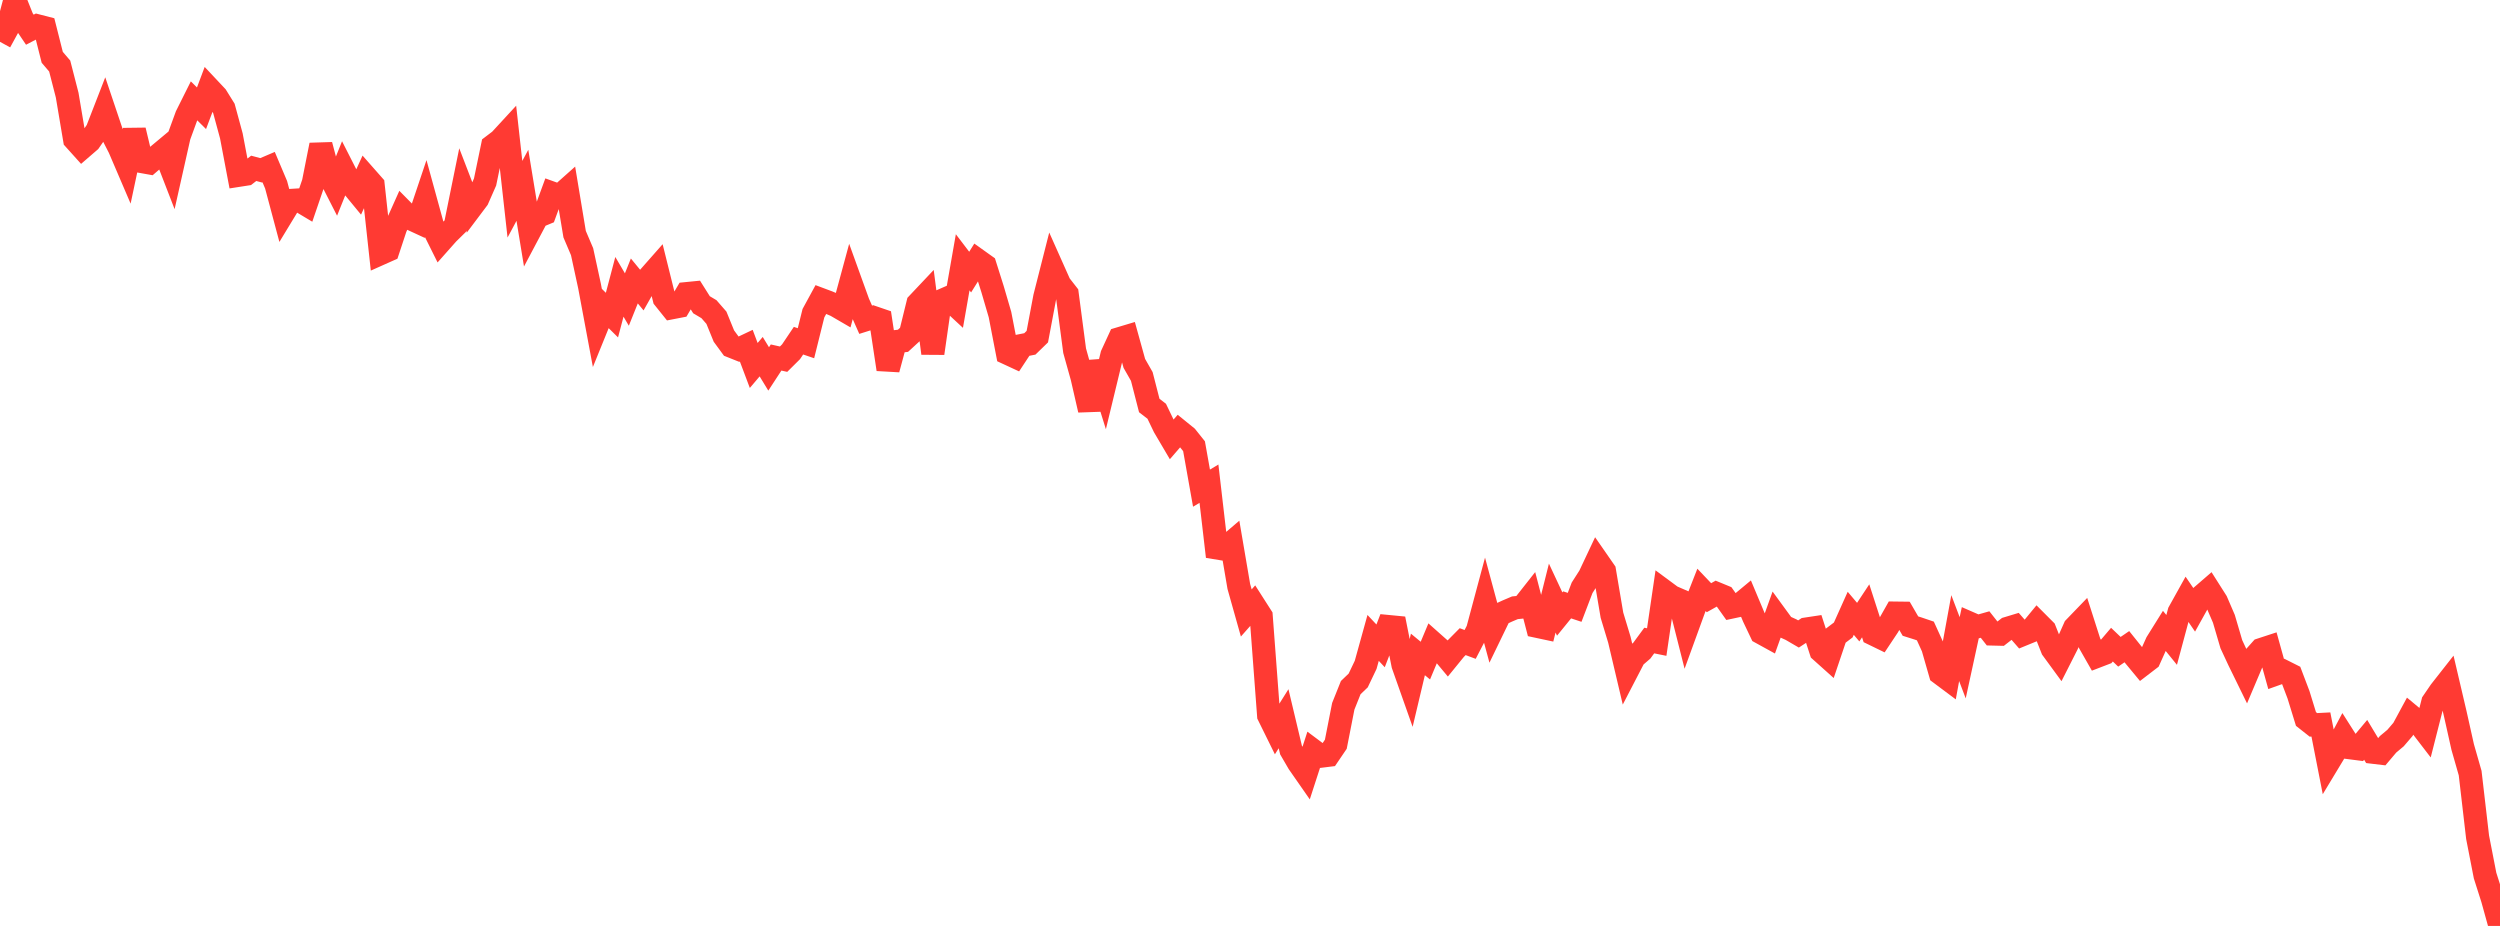 <?xml version="1.0" standalone="no"?>
<!DOCTYPE svg PUBLIC "-//W3C//DTD SVG 1.1//EN" "http://www.w3.org/Graphics/SVG/1.1/DTD/svg11.dtd">

<svg width="135" height="50" viewBox="0 0 135 50" preserveAspectRatio="none" 
  xmlns="http://www.w3.org/2000/svg"
  xmlns:xlink="http://www.w3.org/1999/xlink">


<polyline points="0.0, 2.259 0.403, 1.521 0.806, 0.0 1.209, 1.007 1.612, 1.604 2.015, 1.394 2.418, 1.498 2.821, 3.095 3.224, 3.567 3.627, 5.136 4.03, 7.528 4.433, 7.976 4.836, 7.628 5.239, 7.046 5.642, 6.009 6.045, 7.207 6.448, 7.995 6.851, 8.936 7.254, 7.035 7.657, 8.723 8.06, 8.795 8.463, 8.447 8.866, 8.111 9.269, 9.152 9.672, 7.357 10.075, 6.253 10.478, 5.446 10.881, 5.846 11.284, 4.775 11.687, 5.204 12.09, 5.853 12.493, 7.337 12.896, 9.464 13.299, 9.401 13.701, 9.09 14.104, 9.197 14.507, 9.025 14.91, 9.978 15.313, 11.488 15.716, 10.824 16.119, 10.799 16.522, 11.04 16.925, 9.86 17.328, 7.829 17.731, 9.351 18.134, 10.141 18.537, 9.138 18.94, 9.931 19.343, 10.421 19.746, 9.538 20.149, 9.995 20.552, 13.692 20.955, 13.512 21.358, 12.293 21.761, 11.393 22.164, 11.801 22.567, 11.987 22.97, 10.787 23.373, 12.254 23.776, 13.064 24.179, 12.61 24.582, 12.214 24.985, 10.232 25.388, 11.28 25.791, 10.744 26.194, 9.828 26.597, 7.882 27.0, 7.576 27.403, 7.139 27.806, 10.759 28.209, 10.006 28.612, 12.459 29.015, 11.698 29.418, 11.531 29.821, 10.431 30.224, 10.576 30.627, 10.217 31.03, 12.645 31.433, 13.593 31.836, 15.452 32.239, 17.609 32.642, 16.617 33.045, 17.016 33.448, 15.488 33.851, 16.175 34.254, 15.171 34.657, 15.662 35.06, 14.951 35.463, 14.494 35.866, 16.115 36.269, 16.618 36.672, 16.54 37.075, 15.856 37.478, 15.816 37.881, 16.456 38.284, 16.696 38.687, 17.158 39.09, 18.147 39.493, 18.697 39.896, 18.858 40.299, 18.667 40.701, 19.735 41.104, 19.26 41.507, 19.922 41.91, 19.305 42.313, 19.396 42.716, 18.996 43.119, 18.397 43.522, 18.534 43.925, 16.913 44.328, 16.173 44.731, 16.324 45.134, 16.496 45.537, 16.73 45.94, 15.242 46.343, 16.358 46.746, 17.266 47.149, 17.139 47.552, 17.277 47.955, 19.943 48.358, 18.449 48.761, 18.403 49.164, 18.033 49.567, 16.392 49.97, 15.965 50.373, 19.078 50.776, 16.266 51.179, 16.09 51.582, 16.464 51.985, 14.164 52.388, 14.693 52.791, 14.048 53.194, 14.336 53.597, 15.612 54.0, 16.99 54.403, 19.075 54.806, 19.262 55.209, 18.65 55.612, 18.571 56.015, 18.179 56.418, 16.042 56.821, 14.455 57.224, 15.358 57.627, 15.875 58.03, 18.937 58.433, 20.381 58.836, 22.139 59.239, 19.539 59.642, 20.832 60.045, 19.165 60.448, 18.291 60.851, 18.17 61.254, 19.623 61.657, 20.329 62.06, 21.897 62.463, 22.208 62.866, 23.045 63.269, 23.73 63.672, 23.264 64.075, 23.591 64.478, 24.096 64.881, 26.36 65.284, 26.118 65.687, 29.585 66.09, 29.651 66.493, 29.307 66.896, 31.669 67.299, 33.1 67.701, 32.645 68.104, 33.275 68.507, 38.636 68.91, 39.453 69.313, 38.811 69.716, 40.504 70.119, 41.197 70.522, 41.776 70.925, 40.533 71.328, 40.834 71.731, 40.784 72.134, 40.189 72.537, 38.138 72.94, 37.131 73.343, 36.745 73.746, 35.9 74.149, 34.447 74.552, 34.877 74.955, 33.832 75.358, 33.871 75.761, 35.898 76.164, 37.039 76.567, 35.34 76.97, 35.673 77.373, 34.71 77.776, 35.068 78.179, 35.551 78.582, 35.056 78.985, 34.649 79.388, 34.799 79.791, 34.022 80.194, 32.517 80.597, 34.008 81.0, 33.176 81.403, 32.991 81.806, 32.82 82.209, 32.779 82.612, 32.268 83.015, 33.822 83.418, 33.908 83.821, 32.296 84.224, 33.159 84.627, 32.663 85.03, 32.797 85.433, 31.741 85.836, 31.112 86.239, 30.257 86.642, 30.838 87.045, 33.219 87.448, 34.552 87.851, 36.262 88.254, 35.485 88.657, 35.137 89.06, 34.589 89.463, 34.671 89.866, 31.921 90.269, 32.219 90.672, 32.394 91.075, 33.988 91.478, 32.88 91.881, 31.852 92.284, 32.276 92.687, 32.049 93.09, 32.215 93.493, 32.782 93.896, 32.696 94.299, 32.362 94.701, 33.32 95.104, 34.167 95.507, 34.389 95.91, 33.265 96.313, 33.817 96.716, 34 97.119, 34.235 97.522, 33.971 97.925, 33.91 98.328, 35.155 98.731, 35.516 99.134, 34.322 99.537, 34.017 99.94, 33.118 100.343, 33.595 100.746, 32.984 101.149, 34.232 101.552, 34.428 101.955, 33.822 102.358, 33.108 102.761, 33.113 103.164, 33.809 103.567, 33.936 103.97, 34.073 104.373, 34.958 104.776, 36.361 105.179, 36.662 105.582, 34.458 105.985, 35.52 106.388, 33.663 106.791, 33.839 107.194, 33.725 107.597, 34.236 108.0, 34.246 108.403, 33.932 108.806, 33.81 109.209, 34.271 109.612, 34.106 110.015, 33.616 110.418, 34.02 110.821, 35.04 111.224, 35.591 111.627, 34.795 112.03, 33.892 112.433, 33.474 112.836, 34.733 113.239, 35.44 113.642, 35.285 114.045, 34.811 114.448, 35.196 114.851, 34.921 115.254, 35.424 115.657, 35.911 116.06, 35.602 116.463, 34.705 116.866, 34.059 117.269, 34.556 117.672, 33.054 118.075, 32.329 118.478, 32.919 118.881, 32.194 119.284, 31.845 119.687, 32.48 120.09, 33.416 120.493, 34.788 120.896, 35.654 121.299, 36.477 121.701, 35.527 122.104, 35.076 122.507, 34.944 122.91, 36.395 123.313, 36.251 123.716, 36.454 124.119, 37.516 124.522, 38.825 124.925, 39.143 125.328, 39.122 125.731, 41.177 126.134, 40.509 126.537, 39.748 126.94, 40.382 127.343, 40.434 127.746, 39.951 128.149, 40.621 128.552, 40.669 128.955, 40.193 129.358, 39.856 129.761, 39.386 130.164, 38.64 130.567, 38.975 130.97, 39.5 131.373, 37.916 131.776, 37.327 132.179, 36.814 132.582, 38.535 132.985, 40.338 133.388, 41.747 133.791, 45.214 134.194, 47.281 134.597, 48.546 135.0, 50.0" fill="none" stroke="#ff3a33" stroke-width="1.25"/>

</svg>